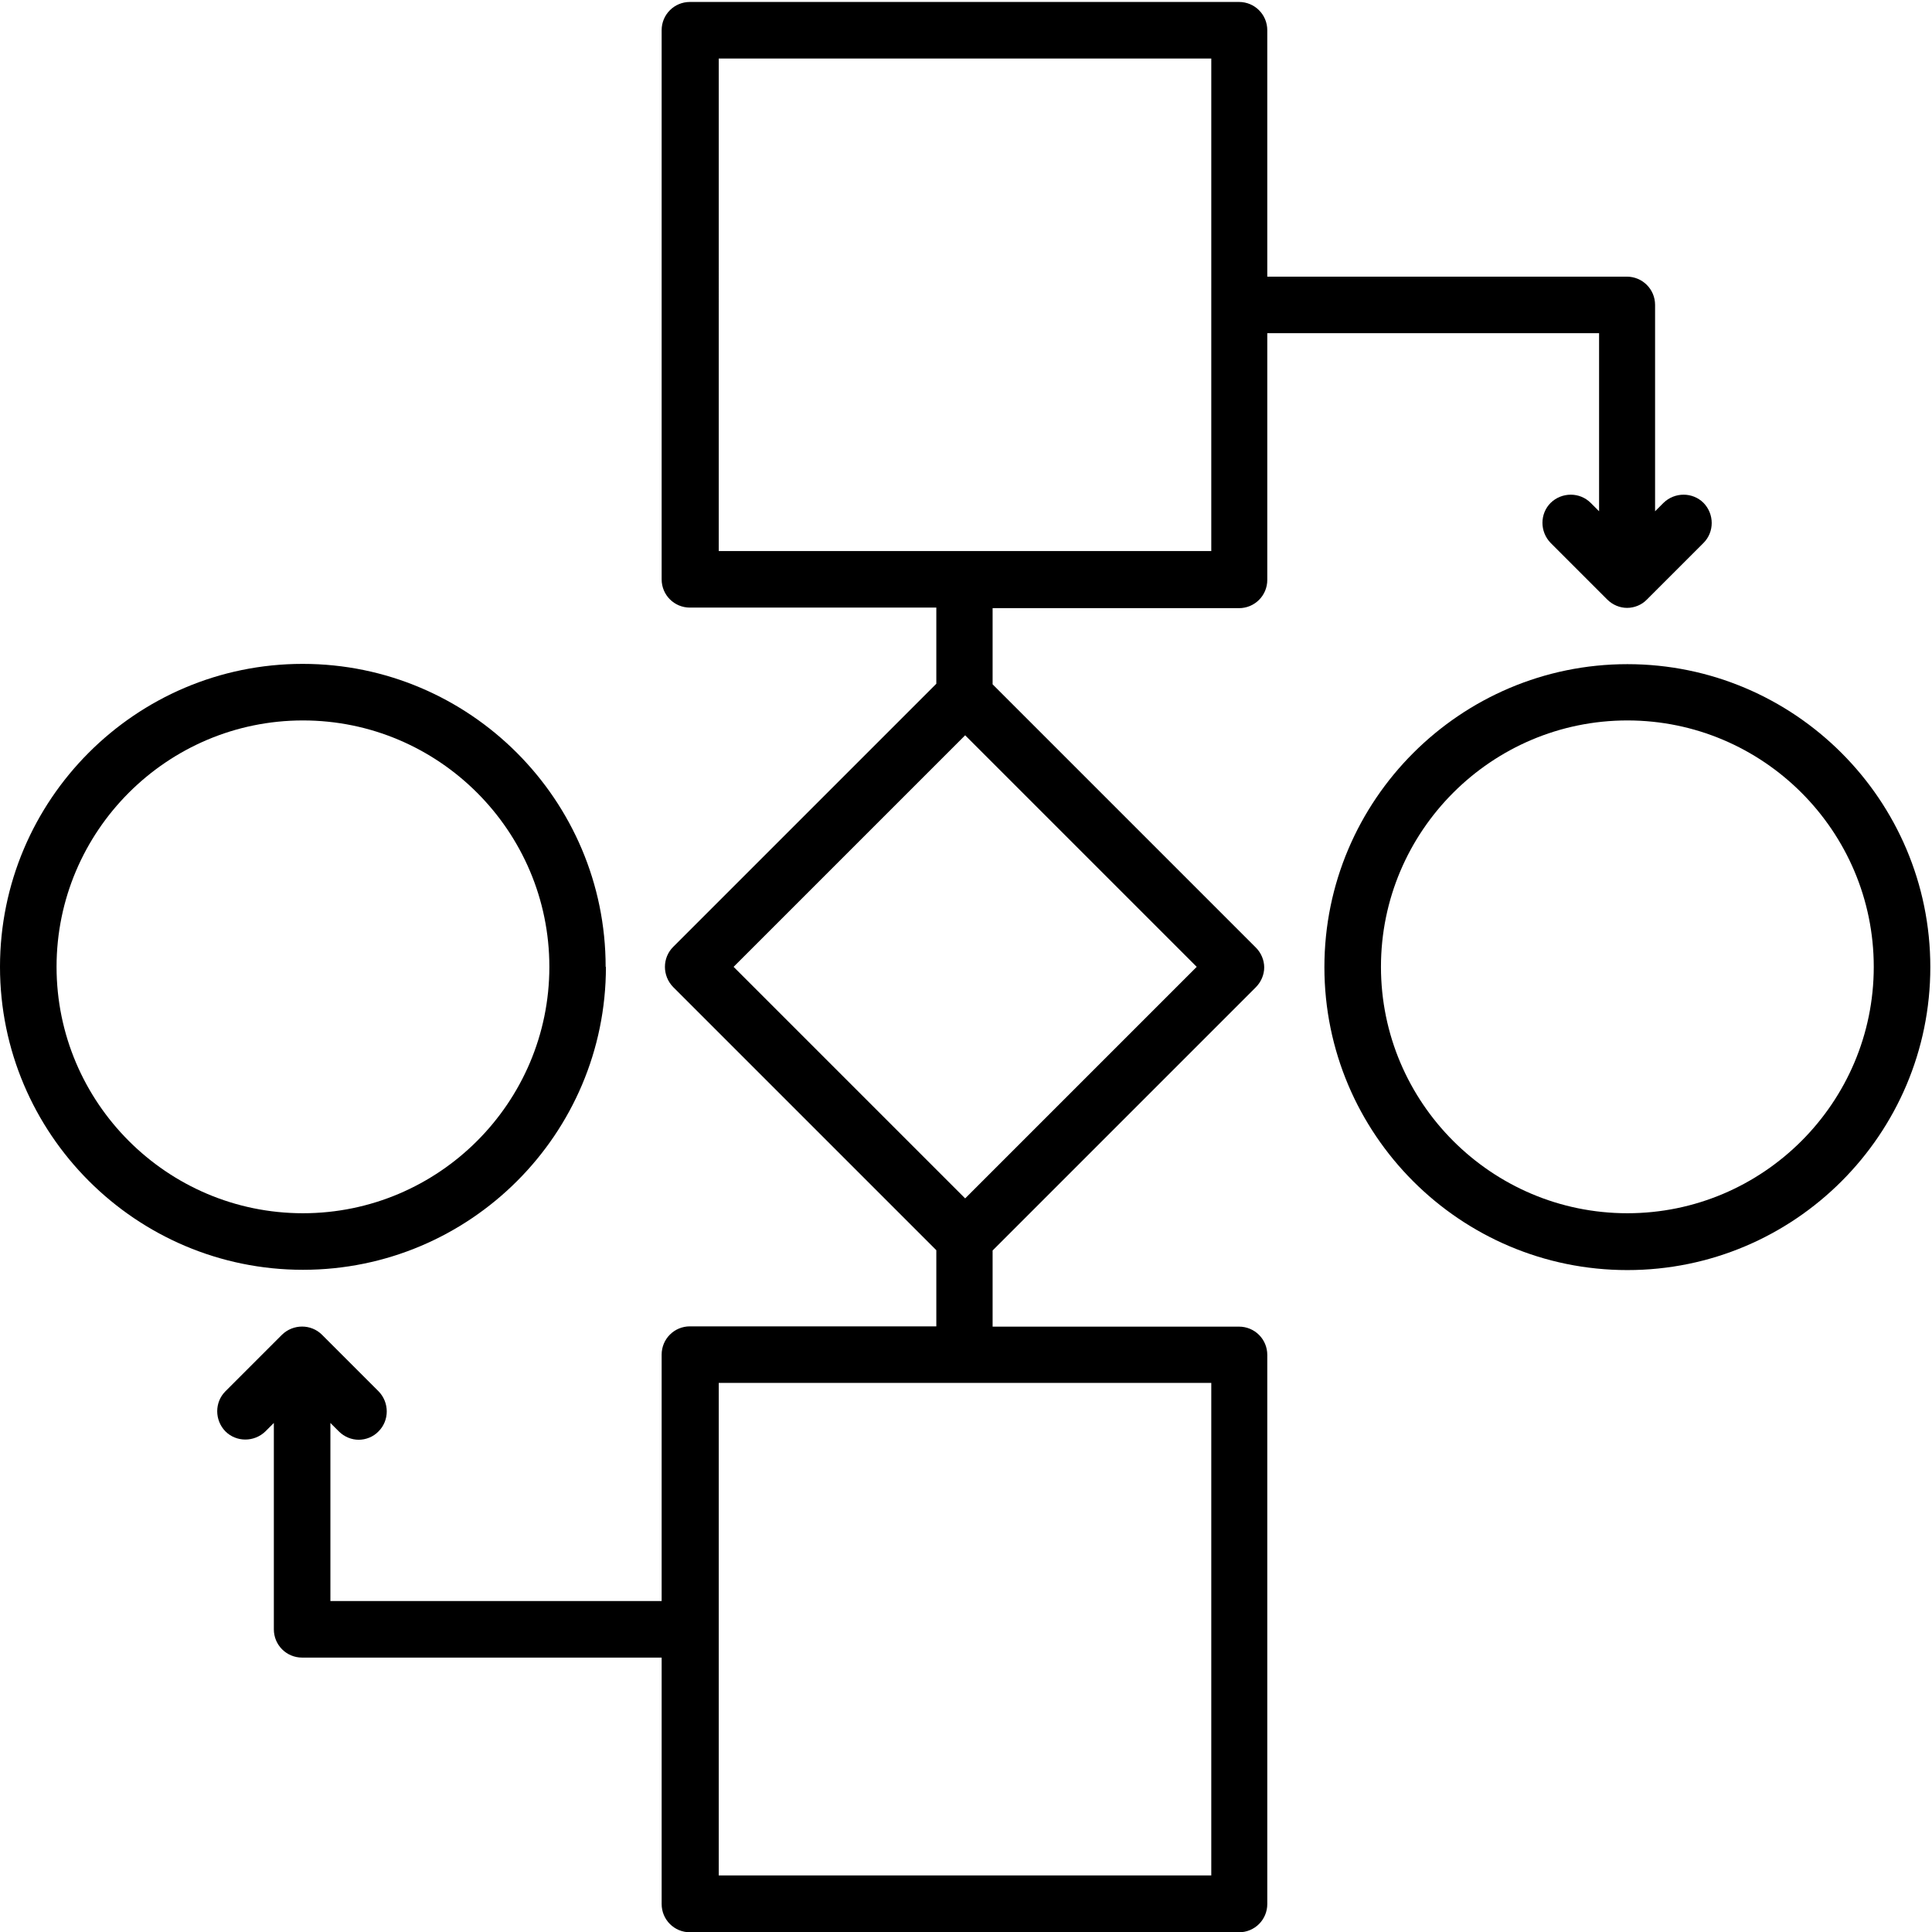 <?xml version="1.0" encoding="UTF-8"?><svg id="Layer_1" xmlns="http://www.w3.org/2000/svg" viewBox="0 0 69 69"><defs><style>.cls-1{fill:#000;stroke-width:0px;}</style></defs><path class="cls-1" d="M58.12,23.72c-5.96,0-10.82,4.85-10.82,10.82s4.85,10.82,10.82,10.82,10.82-4.85,10.82-10.82-4.85-10.82-10.82-10.82ZM58.12,43.33c-4.85,0-8.8-3.95-8.8-8.8s3.95-8.8,8.8-8.8,8.8,3.95,8.8,8.8-3.95,8.8-8.8,8.8Z"/><path class="cls-1" d="M21.63,34.53c0-5.96-4.85-10.82-10.82-10.82S0,28.57,0,34.53s4.85,10.82,10.82,10.82,10.82-4.85,10.82-10.82ZM2.02,34.53c0-4.85,3.95-8.8,8.8-8.8s8.8,3.95,8.8,8.8-3.95,8.8-8.8,8.8-8.8-3.95-8.8-8.8Z"/><path class="cls-1" d="M44.27,9.29c-.56,0-1.01.45-1.01,1.01v9.38h-17.59V2.09h17.59v8.8c0,.56.45,1.01,1.01,1.01h12.84v6.36l-.3-.3c-.39-.39-1.03-.39-1.43,0-.39.39-.39,1.03,0,1.43l2.02,2.02c.2.2.46.3.71.3s.52-.1.71-.3l2.02-2.02c.39-.39.39-1.03,0-1.43-.39-.39-1.03-.39-1.43,0l-.3.3v-7.37c0-.56-.45-1.01-1.01-1.01h-12.84V1.08c0-.56-.45-1.01-1.01-1.01h-19.61c-.56,0-1.01.45-1.01,1.01v19.61c0,.56.45,1.01,1.01,1.01h8.8v2.72l-9.4,9.4c-.39.39-.39,1.03,0,1.43l9.4,9.4v2.72h-8.8c-.56,0-1.01.45-1.01,1.01v8.8h-11.83v-6.36l.3.3c.2.2.46.3.71.3s.52-.1.71-.3c.39-.39.39-1.03,0-1.43l-2.02-2.02c-.39-.39-1.03-.39-1.43,0l-2.02,2.02c-.39.39-.39,1.03,0,1.43.39.39,1.03.39,1.43,0l.3-.3v7.37c0,.56.45,1.01,1.01,1.01h12.84v8.8c0,.56.45,1.01,1.01,1.01h19.61c.56,0,1.01-.45,1.01-1.01v-19.61c0-.56-.45-1.01-1.01-1.01h-8.8v-2.72l9.4-9.4c.19-.19.3-.45.3-.71s-.11-.52-.3-.71l-9.4-9.4v-2.72h8.8c.56,0,1.01-.45,1.01-1.01v-10.39c0-.56-.45-1.01-1.01-1.01ZM43.26,66.98h-17.59v-17.59h17.59v17.59ZM34.47,42.8l-8.27-8.27,8.27-8.27,8.27,8.27-8.27,8.27Z"/></svg>